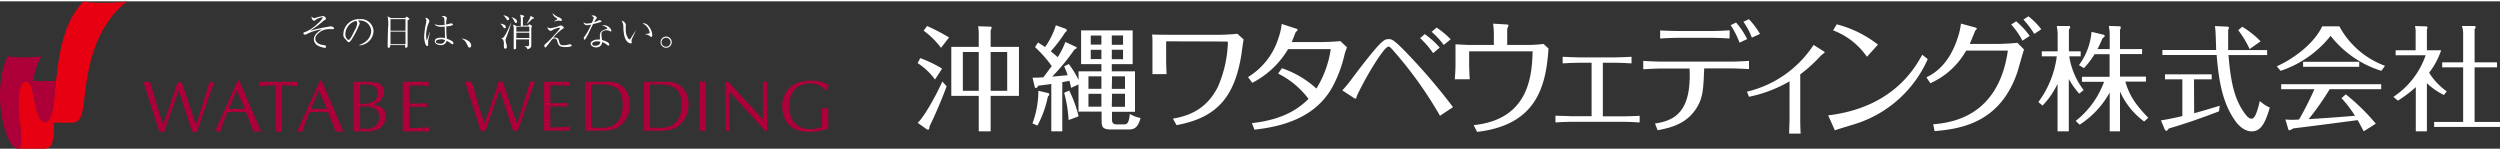 <svg xmlns="http://www.w3.org/2000/svg" viewBox="0 0 500 29.47" width="500" height="30"><rect x="0" y="0" width="500" height="29.47" fill="#333333" stroke="none"/><defs><style>.cls-1{fill:#ad0039;}.cls-2{fill:#e60012;}.cls-3{fill:#fff;}</style></defs><title>logo-f</title><g id="レイヤー_2" data-name="レイヤー 2"><g id="レイヤー_1-2" data-name="レイヤー 1"><path class="cls-1" d="M28.67,16.09c.22,0,.46.05.69.05s.42,0,.67-.05c.16.5.29,1,.44,1.55l.86,3,1.22,3.85h.13c.94-2.67,2.48-7.12,2.83-8.36a2.82,2.82,0,0,0,.43.05,2.91,2.91,0,0,0,.4-.05c.28,1,1.46,4.36,2.78,8.36h.13c.22-.55.41-1.11.58-1.66l1.71-5.5.35-1.2a4,4,0,0,0,.51.05c.16,0,.32,0,.51-.05-.27.6-.51,1.23-.73,1.87l-2.79,8.11a4.12,4.12,0,0,0-.48-.05,3.91,3.91,0,0,0-.48.05c-.18-.57-1.72-5.32-2.64-8.18h-.12l-2.83,8.18a4.35,4.35,0,0,0-.48-.05,3.87,3.87,0,0,0-.49.05c-.21-.67-.38-1.3-.59-1.93Z"/><path class="cls-1" d="M52.24,26.07c-.28,0-.51-.05-.76-.05s-.53,0-.77.05c-.43-1.21-1-2.61-1.54-3.94h-3.7c-.51,1.28-1,2.57-1.44,3.94-.21,0-.37-.05-.54-.05a3.83,3.83,0,0,0-.51.05l4.55-10.2h.33Zm-4.9-8.28-1.59,3.73H49Z"/><path class="cls-1" d="M56.36,26.1c-.23,0-.44-.05-.64-.05a6.39,6.39,0,0,0-.64.05V16.79a26.51,26.51,0,0,0-3.2.18,3.29,3.29,0,0,0,0-.44,3.71,3.71,0,0,0,0-.44h7.53a3.71,3.71,0,0,0,0,.44,3.29,3.29,0,0,0,0,.44,24.75,24.75,0,0,0-3-.18Z"/><path class="cls-1" d="M68.67,26.07c-.28,0-.51-.05-.76-.05s-.53,0-.77.05c-.43-1.21-1-2.61-1.54-3.94H61.9c-.51,1.28-1,2.57-1.44,3.94-.21,0-.37-.05-.54-.05a3.83,3.83,0,0,0-.51.05L64,15.87h.33Zm-4.9-8.28-1.59,3.73h3.21Z"/><path class="cls-1" d="M70.68,16.09h2.86c2.14,0,3.25.51,3.25,2a2.72,2.72,0,0,1-2.3,2.58c1.14.07,2.67.6,2.67,2.29a2.9,2.9,0,0,1-1.31,2.46,5.29,5.29,0,0,1-3.08.58H70.68ZM72,20.48a5.59,5.59,0,0,0,2.43-.3,1.88,1.88,0,0,0,1.12-1.77c0-1.38-.94-1.78-2.48-1.78H72Zm0,5h1.38a2.27,2.27,0,0,0,2.45-2.26c0-1.72-1.25-2.2-3-2.2H72Z"/><path class="cls-1" d="M81.83,20.44h2.26c.44,0,.86-.06,1.3-.07a3.71,3.71,0,0,0,0,.38c0,.11,0,.24,0,.4-.44,0-.86-.07-1.3-.07H81.83v4.26c.89,0,1.77,0,2.64-.06a10.13,10.13,0,0,0,1.34-.13c0,.16,0,.29,0,.44s0,.29,0,.43H80.55V16.09h5.18a3.71,3.71,0,0,0,0,.44,3.29,3.29,0,0,0,0,.44,9.91,9.91,0,0,0-1.32-.16l-1.45,0H81.83Z"/><path class="cls-1" d="M93,16.06c.21,0,.44,0,.67,0s.42,0,.66,0c.16.49.29,1,.44,1.53l.84,2.91,1.21,3.8h.13c.92-2.63,2.45-7,2.79-8.24a2.72,2.72,0,0,0,.42,0,2.85,2.85,0,0,0,.4,0c.27,1,1.44,4.3,2.73,8.24h.13c.22-.55.4-1.09.58-1.64l1.68-5.42.34-1.18a4.06,4.06,0,0,0,.51,0,4.77,4.77,0,0,0,.5,0c-.26.59-.5,1.21-.72,1.84l-2.74,8a4.35,4.35,0,0,0-.48,0,3.56,3.56,0,0,0-.47,0L100,17.83h-.11L97.09,25.9a4.45,4.45,0,0,0-.47,0,3.52,3.52,0,0,0-.49,0c-.21-.66-.38-1.28-.58-1.9Z"/><path class="cls-1" d="M110.06,20.37h2.23c.43,0,.84-.05,1.28-.07a2.32,2.32,0,0,0,0,.38,3.94,3.94,0,0,0,0,.4c-.44,0-.85-.07-1.28-.07h-2.23v4.2c.87,0,1.74,0,2.6-.06A11.57,11.57,0,0,0,114,25c0,.16,0,.29,0,.43s0,.29,0,.43h-5.19V16.09h5.11a3.56,3.56,0,0,0-.05.43,3,3,0,0,0,.05.43,9.77,9.77,0,0,0-1.3-.15l-1.44,0h-1.1Z"/><path class="cls-1" d="M117,16.09h3.26c1.5,0,3-.14,4.16.86a4.55,4.55,0,0,1,1.54,3.6,5.3,5.3,0,0,1-1.81,4.24c-1.23,1.06-2.82,1.09-4.35,1.09H117Zm1.26,9.15c1.27.07,3,.24,4.22-.35,1.55-.78,2.07-2.37,2.07-4.13,0-3.05-1.25-4.15-4.47-4.15-.59,0-1.2,0-1.82.06Z"/><path class="cls-1" d="M128.74,16.09H132c1.5,0,2.95-.14,4.16.86a4.55,4.55,0,0,1,1.54,3.6,5.27,5.27,0,0,1-1.82,4.24c-1.22,1.06-2.81,1.09-4.34,1.09h-2.8ZM130,25.24c1.27.07,3.05.24,4.22-.35,1.55-.78,2.07-2.37,2.07-4.13,0-3.05-1.25-4.15-4.48-4.15-.58,0-1.19,0-1.81.06Z"/><path class="cls-1" d="M139.91,16.06c.2,0,.42,0,.63,0s.4,0,.63,0V25.9c-.23,0-.43,0-.63,0s-.43,0-.63,0Z"/><path class="cls-1" d="M153.41,25.9H153c-.16-.21-.45-.55-.75-.88L146,18.15h-.15V25.9a2.91,2.91,0,0,0-.4,0,2.57,2.57,0,0,0-.4,0V16.06h.56l6.83,7.41h.14V16.06a2.59,2.59,0,0,0,.41,0,3.18,3.18,0,0,0,.4,0Z"/><path class="cls-1" d="M165.23,17.82a4.27,4.27,0,0,0-3.23-1.4c-2.45,0-4.14,1.61-4.14,4.52s1.46,4.61,4.3,4.61a4.86,4.86,0,0,0,2.24-.49V21.37c.2,0,.42,0,.63,0s.4,0,.63,0v4.07a12,12,0,0,1-3.91.66c-3.63,0-5.3-2.17-5.3-5.09,0-3.37,2.41-5.14,5.61-5.14a7,7,0,0,1,3.66.84c-.13.36-.23.73-.33,1.11Z"/><path class="cls-1" d="M6.69,15.93h4.52l0,.13c-.43,4-.53,8.09-2.23,8.09a1.12,1.12,0,0,1-.84-.43c-1.07-1.32-1.27-5.23-2-6.89a1.12,1.12,0,0,0-.91-.77h0a1.16,1.16,0,0,0-1,.84c-1.31,4.22.71,10-.15,12.23a.58.58,0,0,1-.55.34.88.88,0,0,1-.28-.06C.65,28.3-1.61,17.54,1.53,11a26.66,26.66,0,0,0,6.74,0A12.06,12.06,0,0,0,6.69,15.93Z"/><path class="cls-2" d="M5.2,16.06h0a1.16,1.16,0,0,0-1,.84c-1.31,4.22.71,10-.15,12.23a.58.58,0,0,1-.55.34H8.83a1.81,1.81,0,0,0,1.44-.67,8.28,8.28,0,0,0,.39-4.52h3.66A1.8,1.8,0,0,0,16,23.4c.74-1.35.79-4.11,1.38-7.72.85-5.29,2.66-11.35,8-15.68C23.93.36,18,.47,16.71,0c-4,4.07-4.94,10.6-5.52,16.06-.42,4-.54,8.09-2.23,8.09a1.14,1.14,0,0,1-.84-.43c-1.07-1.32-1.27-5.23-2-6.89a1.13,1.13,0,0,0-.91-.77Z"/><path class="cls-3" d="M62.84,3.35a1.25,1.25,0,0,0,.36-.08,9.27,9.27,0,0,1,1.43-.33.69.69,0,0,1,.57.53c0,.1,0,.12-.22.24a3.12,3.12,0,0,0-.35.25,21.31,21.31,0,0,1-2.28,1.72c-.06,0-.25.17-.25.2a0,0,0,0,0,0,0l.28-.07a23.66,23.66,0,0,1,3.15-.7A4.8,4.8,0,0,1,66.22,5c.19,0,.58.21.58.41s-.09.15-.2.15l-.79,0a3.13,3.13,0,0,0-2.46,1.18,1.13,1.13,0,0,0-.28.74c0,.82.94,1.24,1.8,1.29a.37.37,0,0,1,.35.35c0,.12-.08.18-.29.18a4.84,4.84,0,0,1-1.21-.36,1.52,1.52,0,0,1-.95-1.33c0-.35.16-1.24,1.67-2a8.63,8.63,0,0,0-3.06.93.88.88,0,0,1-.38.12.27.27,0,0,1-.31-.27c0-.17.12-.2.34-.25a7.42,7.42,0,0,0,2.53-1.72,3.83,3.83,0,0,0,1-1.16c0-.08-.06-.09-.1-.09a5.62,5.62,0,0,0-.93.3,2,2,0,0,0-.43.28.42.42,0,0,1-.27.13c-.22,0-.51-.31-.51-.69a.6.6,0,0,1,0-.2A.61.61,0,0,0,62.84,3.35Z"/><path class="cls-3" d="M71.85,8.73c2.29-.79,2.39-2.44,2.39-2.83a2.23,2.23,0,0,0-2.39-2.06.61.61,0,0,0-.28,0c.37.31.37.54.37.58s0,.12-.18.46a17.35,17.35,0,0,1-1.46,2.8,1.65,1.65,0,0,1-.43.47.27.27,0,0,1-.15,0c-.17,0-.23-.08-.44-.39a1,1,0,0,0-.21-.2,1.16,1.16,0,0,1-.4-1,3.1,3.1,0,0,1,3.26-3A2.51,2.51,0,0,1,74.71,6a3,3,0,0,1-2.85,2.82Zm-.87-3a3.52,3.52,0,0,0,.46-1.33.72.72,0,0,0-.22-.49,2.81,2.81,0,0,0-2.15,2.7c0,.58.37,1.1.67,1.1a.18.18,0,0,0,.14-.06A3.13,3.13,0,0,0,70.33,7Z"/><path class="cls-3" d="M81.52,3.82c0,.92,0,3.61,0,4.62,0,.09,0,.44,0,.52a.31.31,0,0,1-.33.32c-.17,0-.17-.13-.17-.19s0-.3,0-.34h-3a1.21,1.21,0,0,1,0,.34.33.33,0,0,1-.3.2.18.18,0,0,1-.19-.2c0-.07,0-.39,0-.46,0-.66.06-2.58.06-3.1A8.36,8.36,0,0,0,77.52,3l.65.35H81l.23-.2a.26.26,0,0,1,.14-.08s0,0,.12.07l.29.25a.19.19,0,0,1,.1.15C81.84,3.64,81.68,3.73,81.52,3.82Zm-.42-.26h-3V5.88h3Zm0,2.5h-3V8.57h3Z"/><path class="cls-3" d="M86,6.13c-.09.37-.33,1.5-.37,1.78,0,.07,0,.3,0,.39s0,.4,0,.46a.17.17,0,0,1-.17.18c-.47,0-.63-1.41-.63-1.87a15.56,15.56,0,0,1,.37-2.68,2.33,2.33,0,0,0,.06-.45A.63.63,0,0,0,85,3.31l.16,0a.8.8,0,0,1,.71.62c0,.08,0,.11-.13.4a6.53,6.53,0,0,0-.51,2.47,4.68,4.68,0,0,0,.1,1l0,0c.06,0,.08-.11.09-.13l.52-1.51,0,0Zm2.86-2.5c0-.41-.13-.46-.53-.56a.87.87,0,0,1,.46-.13.74.74,0,0,1,.48.22c.06,0,.09.08.09.15s0,.27-.06.32a6,6,0,0,0-.07,1c.16,0,.84-.22,1-.22s.36.1.36.22-.13.16-.19.17C90,5,89.29,5,89.26,5c0,.83,0,1.73.12,2.47a7.21,7.21,0,0,1,1,.47.63.63,0,0,1,.31.44.2.2,0,0,1-.19.2c-.07,0-.12,0-.26-.12s-.72-.47-.9-.57a1.13,1.13,0,0,1-1.18.87c-.66,0-1.21-.35-1.21-.79a.68.68,0,0,1,.44-.58,2,2,0,0,1,.77-.12,7.59,7.59,0,0,1,.84.06c0-.22-.06-1.92-.06-2.29a6.55,6.55,0,0,1-.7.06,2.16,2.16,0,0,1-1.09-.28.47.47,0,0,1-.2-.26,2.46,2.46,0,0,0,1.12.21,5.77,5.77,0,0,0,.86-.06C88.9,4.57,88.89,3.79,88.89,3.63Zm-.79,4c-.34,0-.9.11-.9.41s.37.43.81.43A.86.86,0,0,0,89,7.76,2.2,2.2,0,0,0,88.1,7.58Z"/><path class="cls-3" d="M92.36,7.44A3,3,0,0,1,93.79,8a1.15,1.15,0,0,1,.45.87.38.38,0,0,1-.36.39c-.12,0-.2-.1-.35-.4-.38-.77-.55-1.1-1.19-1.37Z"/><path class="cls-3" d="M100.93,5.38c-.13,0-.19-.07-.37-.35a2.13,2.13,0,0,0-.53-.57v0c.59.08,1.14.26,1.14.69A.25.25,0,0,1,100.93,5.38Zm.28,2a1.09,1.09,0,0,0-.09.37,2.94,2.94,0,0,0,.15.74,3.2,3.2,0,0,1,.1.66.3.3,0,0,1-.31.32c-.23,0-.29-.21-.29-.65,0-.06,0-.37,0-.44,0-.79-.42-.93-.57-1v0c.41,0,.49-.06,1-.93.18-.33.19-.36.7-1.45.17-.38.29-.64.38-.81h0A27.07,27.07,0,0,1,101.21,7.36Zm.35-3.6c-.13,0-.18-.09-.26-.23a3.41,3.41,0,0,0-.64-.75v0c.39,0,1.18.3,1.18.74A.3.3,0,0,1,101.56,3.76Zm1.64.55c-.19,0-.25-.13-.38-.44a2.93,2.93,0,0,0-.53-.76l0,0c.6.24,1.12.45,1.12.95C103.45,4.27,103.27,4.31,103.2,4.31Zm3.06.91c0,.3,0,1.94,0,3,0,.08,0,.42,0,.49a.67.67,0,0,1-.19.57,1,1,0,0,1-.59.28c-.07-.32-.27-.43-.59-.6v0h.29c.62,0,.62,0,.63-.44,0-.22,0-.69,0-.93h-2.59c0,.2,0,1.19,0,1.44,0,.06,0,.3,0,.34s-.15.21-.3.21-.18-.08-.18-.2,0-.56,0-.66c0-1,0-2,0-2.93a3,3,0,0,0-.13-1.17l.69.3h.86c0-.12,0-.74,0-.91a4,4,0,0,0-.13-1.37l.68.19c.08,0,.14.06.14.12s-.06.14-.27.23V4.86h1l.21-.2c.07-.06.1-.06.11-.06a.17.17,0,0,1,.12.05l.27.2c.08,0,.11.08.11.14S106.32,5.19,106.26,5.22Zm-.4-.18h-2.59v1h2.59Zm0,1.22h-2.59V7.34h2.59Zm.57-2.76a10.73,10.73,0,0,1-1.14,1.07l0,0a11.7,11.7,0,0,0,.61-1.07,1.81,1.81,0,0,0,.22-.62l.56.34c.08,0,.12.08.12.14S106.62,3.49,106.43,3.5Z"/><path class="cls-3" d="M110.08,5.38a7.87,7.87,0,0,0,1.79-.46c.22-.09.24-.1.28-.1.2,0,.6.26.6.45s0,.1-.2.22a10.41,10.41,0,0,0-1.91,1.77,1.69,1.69,0,0,1,.35,0,.7.7,0,0,1,.8.66c.16.65.25.87.92.87a3.65,3.65,0,0,0,.8-.1c.08,0,.42-.12.48-.12s.35.13.35.26a.18.18,0,0,1-.12.17,3.36,3.36,0,0,1-1,.15c-1.32,0-1.53-.29-1.73-1.06-.11-.39-.18-.66-.6-.66s-.47.18-1.06.94-.65.86-.77.86-.2-.26-.2-.3c0-.25.11-.33.32-.49a17.24,17.24,0,0,0,1.68-1.71,14,14,0,0,0,1.12-1.28.14.14,0,0,0,0-.06c0-.08-.09-.11-.15-.11a4,4,0,0,0-1.37.49.58.58,0,0,1-.32.14c-.29,0-.62-.43-.62-.57s0-.2,0-.22A.65.65,0,0,0,110.08,5.38ZM110.8,4c.26-.16.29-.17.57-.36a.13.13,0,0,0,.07-.1c0-.1-.13-.19-.25-.26a1.33,1.33,0,0,1-.68-.93,3.28,3.28,0,0,0,1.21.83c.18.07.64.26.64.56s-.16.17-.22.17l-.46-.06A2.89,2.89,0,0,0,111,4l-.23,0Z"/><path class="cls-3" d="M118.76,3.28c0-.09-.1-.26-.46-.34a.36.36,0,0,1,.3-.13,1,1,0,0,1,.67.33.2.2,0,0,1,.09.18c0,.05,0,.08-.18.28a3.39,3.39,0,0,0-.36.57,5.31,5.31,0,0,0,.69-.26c.23-.11.28-.13.37-.13s.41.07.41.2-.15.15-.17.16a11.3,11.3,0,0,1-1.5.4c-.17.31-.94,1.93-1,2.06s-.54.94-.58,1a.17.17,0,0,1-.13.06s-.15,0-.15-.24.07-.29.22-.49a10.62,10.62,0,0,0,.91-1.54c.13-.25.28-.57.36-.74a3.22,3.22,0,0,1-.78.12.66.66,0,0,1-.76-.6.87.87,0,0,0,.67.28,5.44,5.44,0,0,0,1-.15A8.5,8.5,0,0,0,118.76,3.28Zm2,1.5a1.59,1.59,0,0,1,1.53,1.09.15.15,0,0,1-.15.15.71.71,0,0,1-.19-.06.94.94,0,0,0-.59-.17,1.42,1.42,0,0,0-.92.28.67.67,0,0,0-.15.5c0,.21.09,1,.12,1.18.74.17,1.45.51,1.45.9,0,.15-.09.21-.17.21a.39.39,0,0,1-.17-.06,3.43,3.43,0,0,0-1.08-.65,1.13,1.13,0,0,1-1.22,1.06c-.57,0-1.09-.31-1.09-.75s.66-.81,1.38-.81a3,3,0,0,1,.47,0c0-.62,0-.69,0-.85,0-.79.48-1,1.31-1.26.06,0,.16,0,.16-.14s-.19-.21-.3-.28a3.12,3.12,0,0,0-.76-.32A1.45,1.45,0,0,1,120.74,4.78ZM119.45,8c-.29,0-1,.09-1,.51s.46.37.68.37.94-.09.92-.8A1.94,1.94,0,0,0,119.45,8Z"/><path class="cls-3" d="M127.3,5.61c-.1.22-.91,1.89-.94,2a1,1,0,0,0-.06.28c0,.06.06.3.06.36a.17.17,0,0,1-.19.16c-.14,0-1-.06-1.34-1.66a10,10,0,0,1-.16-1.59,2.14,2.14,0,0,0-.36-1.28,1,1,0,0,1,.85.79,1.17,1.17,0,0,1,0,.33,3.22,3.22,0,0,0,0,.65,2.85,2.85,0,0,0,.57,1.88.38.38,0,0,0,.17.08.23.23,0,0,0,.18-.11c.57-.89.63-1,1.18-1.78l.07-.11Zm1.74.94.71-.11a.19.19,0,0,0,.19-.19,2.42,2.42,0,0,0-1.41-1.81.62.62,0,0,1,.24-.05,1.31,1.31,0,0,1,.87.47,3.21,3.21,0,0,1,.82,1.81c0,.23-.1.46-.21.46s-.08,0-.27-.18A1.68,1.68,0,0,0,129,6.6Z"/><path class="cls-3" d="M132.11,8.18a1.12,1.12,0,1,1,1.11,1.11A1.12,1.12,0,0,1,132.11,8.18Zm2,0a.9.9,0,1,0-.9.9A.9.9,0,0,0,134.12,8.18Z"/><path class="cls-3" d="M187,15.64a12.89,12.89,0,0,0-3.47-3.28l.52-1a24,24,0,0,1,4.37,2.1ZM189.33,17c-1.47,3.95-2.83,6.78-3.42,8,0,.3-.09.68-.32.68a1,1,0,0,1-.39-.2l-1.67-1.18c1.27-1.13,3.65-5.39,4.94-8.27ZM188.2,9.3a16.4,16.4,0,0,0-3.47-3.43l.68-.93a36,36,0,0,1,4.4,2.29Zm7.55-2.91a10.16,10.16,0,0,0-.12-1.4l2.34.07c.18,0,.36,0,.36.2a1.43,1.43,0,0,1-.2.55v3.3h5.66v9.8h-5.66V26h-2.38V18.91h-5.49V9.11h5.49Zm0,3.75h-3.18v7.75h3.18Zm2.38,7.75h3.31V10.14h-3.31Z"/><path class="cls-3" d="M209.6,18.34a.3.3,0,0,1,.25.3c0,.13-.09.22-.27.4a21.13,21.13,0,0,1-2.09,5.81l-1-.43a18.62,18.62,0,0,0,1.18-6.53Zm10.68-5.78h-4.06V5.81h10.31v6.75h-4.17V14H227v8.09h-4.6v1.52c0,.68.23,1,.89,1h1.42c.57,0,1.07,0,1.25-2.09a6.7,6.7,0,0,0,2.15.82c-.52,1.95-1.27,2.29-2.4,2.29h-3.44c-1.95,0-1.95-.57-1.95-2.24V22.06H215.7V16.62l-1.48.68c-.13-.64-.22-.95-.34-1.41l-1.42.27V26h-2.2V16.53c-.68.11-1.68.22-2.59.34-.27.41-.34.47-.5.47s-.22-.22-.25-.31l-.41-1.77a17.92,17.92,0,0,0,2.16-.07c.5-.63,1.11-1.49,1.68-2.24A23.93,23.93,0,0,0,207,9.16l.61-.93,1.41.91a15.17,15.17,0,0,0,2.15-4.35l2,.72a.33.33,0,0,1,.18.27.45.45,0,0,1-.3.41,28,28,0,0,1-2.9,3.81c.82.66,1.16.95,1.39,1.18a16.54,16.54,0,0,0,1.54-3.06l2.11,1c.06,0,.16.13.16.2s-.28.25-.46.32a41.62,41.62,0,0,1-4.46,5.42l3.1-.28a17.43,17.43,0,0,0-.7-1.78l.93-.46a19.38,19.38,0,0,1,1.95,3.18V14h4.58Zm-6.44,5.28A23.79,23.79,0,0,1,215.72,23l-2,.75a25.91,25.91,0,0,0-.89-5.46ZM220.28,15h-2.59v2.49h2.59Zm0,3.49h-2.59v2.58h2.59Zm0-11.65h-2.13V8.66h2.13Zm0,2.85h-2.13v1.86h2.13Zm2.08-1h2.25V6.83h-2.25Zm0,2.88h2.25V9.68h-2.25Zm0,5.94H225V15h-2.59Zm0,3.58H225V18.48h-2.59Z"/><path class="cls-3" d="M233.23,8v4c0,.34.05,1.77.08,2.56h-2.82c0-.62,0-2.14,0-2.54V8.19c0-.25,0-1.25-.08-1.55,1,.05,3.27.05,3.49.05h10.16c.53,0,2.27-.07,3.42-.2l1.25,1.15c-.13.45-.4,2.77-.5,3.3-1.4,8.36-5,12.37-12.93,13.82l-.72-1.3c4.19-.69,7.09-2.59,9-6.36a24.06,24.06,0,0,0,2-8.86.21.21,0,0,0-.22-.2Z"/><path class="cls-3" d="M250.38,24.36c7-.77,9.81-3.42,11.33-4.84a17.13,17.13,0,0,0-6.09-5.07l.77-1.07a19.46,19.46,0,0,1,6.89,4.07,20.6,20.6,0,0,0,2.87-7.89h-8.53a17.78,17.78,0,0,1-7.17,6.74l-.84-1.15a14.06,14.06,0,0,0,6.09-7.83,12.23,12.23,0,0,0,.64-2.8l2.75.9c.15,0,.45.18.45.28s-.3.37-.38.45-.67,1.72-.82,2h5.52c1.09,0,3.14-.07,4.21-.2l1.33,1.25c-.15.4-.33.85-.48,1.4a25.51,25.51,0,0,1-2.24,6.16c-3.77,7.39-12.16,8.46-15.78,8.91Z"/><path class="cls-3" d="M288,22.89a79.48,79.48,0,0,0-9.09-12.75c-.92-1.07-1-1.07-1.22-1.07-.55,0-1.9,2.07-2.45,2.89a64.73,64.73,0,0,0-3.89,7c-.1.4-.12.5-.2.5a.89.89,0,0,1-.47-.2l-2.22-1.45a24.8,24.8,0,0,0,2-2.44c5.89-7.81,6.41-7.81,7.26-7.81.57,0,.9,0,3.19,2.32a119,119,0,0,1,9.69,11.28Zm-1.38-12.53a18.17,18.17,0,0,0-2.59-3l.92-.8a17,17,0,0,1,3,2.7Zm2.13-1.64a15.38,15.38,0,0,0-2.43-2.62l1-.85a17.61,17.61,0,0,1,2.82,2.34Z"/><path class="cls-3" d="M298.77,6.57a14.83,14.83,0,0,0-.15-2.1l2.57.15c.12,0,.5,0,.5.2s-.23.55-.25.68V8.72h4.34a23.47,23.47,0,0,0,2.92-.2l1,.92c-.5,7.76-2.52,15.3-14.28,16.67l-.69-1.35C306,23.61,306.38,14.53,306.53,10h-12.7v2.77c0,.65.07,2.14.12,2.82h-3c.08-.75.15-2.1.15-2.82V8.59c.93.07,2.27.13,2.67.13h5Z"/><path class="cls-3" d="M318.32,12.28h-2.54c-.78,0-2.5.08-3.25.13V11.09c.6.05,3,.12,3.25.12h7.28c.9,0,2.37-.07,3.25-.12v1.32c-.7-.05-2.52-.13-3.25-.13h-2.49V23h4.19c.82,0,2.37-.06,3.17-.1v1.32c-.85-.08-3.05-.13-3.17-.13H314.23c-.82,0-2.37.08-3.14.13V22.87c.79,0,2.29.1,3.12.1h4.11Z"/><path class="cls-3" d="M331,24.44c3.84-.58,7.34-2.22,6.91-11h-5.26c-1.32,0-2.67.07-4,.15V11.91c1.07.08,2.89.15,4,.15H346c1.28,0,2.52-.07,3.8-.15v1.65c-1.3-.1-3.42-.15-3.8-.15h-5.16c-.15,3.61-.2,5.39-1.12,7.21-2,3.89-5.57,4.66-8.19,5.16Zm14.9-17c-1.27-.1-3.44-.15-3.94-.15h-5.82c-1.17,0-3,.07-4.11.15V5.82c1.19.08,3.54.12,4.11.12H342c1.05,0,2.89-.07,3.94-.14Zm2,.82a16.87,16.87,0,0,0-1.77-3.49l1.08-.53a14.93,14.93,0,0,1,2.22,3.32Zm2.47-1a13.47,13.47,0,0,0-1.69-3.17l1.1-.52A15.89,15.89,0,0,1,352,6.52Z"/><path class="cls-3" d="M349.39,18.07a21.93,21.93,0,0,0,13.33-9.35l2,1.27c.07,0,.22.15.22.22s-.62.5-.72.6a29.25,29.25,0,0,1-4.17,3.8v9.2c0,.23,0,1.25.08,2.65h-2.3c0-.8.08-2.32.08-2.6V16a26.8,26.8,0,0,1-8.11,3.09Z"/><path class="cls-3" d="M385.55,11.56a23.61,23.61,0,0,1-14.23,12.88c-.62.22-3.69,1.09-4.34,1.37l-1.35-3c12.78-1.55,17.22-9.23,18.82-12.13Zm-12.16-.47a14.44,14.44,0,0,0-6.78-5.29l.74-1.2a22.43,22.43,0,0,1,8.24,4.06Z"/><path class="cls-3" d="M385.28,15.2c1.17-.57,4.49-2.24,6.31-8.06a13.3,13.3,0,0,0,.6-2.69l2.74.75c.25.07.45.17.45.25s-.3.37-.35.45c-.17.47-.82,2-1.07,2.62h5.46c.85,0,3.22-.1,4.05-.23l1.34,1.35c-.25.65-1.12,3.89-1.37,4.62-3.52,10.3-11.73,11.27-16.52,11.7l-.27-1.37c3.17-.3,13-1.2,14.92-14.73h-8.34a15.42,15.42,0,0,1-7.16,6.52ZM403.24,4a15.66,15.66,0,0,1,2.7,2.92l-1.45.95a15.86,15.86,0,0,0-2.25-3.24Zm2.45-1a14.89,14.89,0,0,1,2.57,2.59l-1.4.92a19.59,19.59,0,0,0-2.17-2.86Z"/><path class="cls-3" d="M415.84,18.46a16.15,16.15,0,0,1-2.08-2.93V26h-2.25v-9.5a16.13,16.13,0,0,1-3,4.35l-.84-.7A19.52,19.52,0,0,0,411.36,11h-3V10h3.17V6.49a10.22,10.22,0,0,0-.18-1.55l2.43,0c.07,0,.25,0,.25.18s-.05.21-.25.57V10h2.36v1h-2.29a14.83,14.83,0,0,0,2.88,6.75Zm-.7,5.46a17.64,17.64,0,0,0,5.67-7.82h-4.42v-1h5.53V10.57h-3a15.7,15.7,0,0,1-2.13,2.78l-1-.59a13,13,0,0,0,2.52-6.66l2.36.57c.09,0,.27.09.27.25s-.32.4-.45.5c-.57,1.33-.8,1.76-1,2.13h2.45V6.64a8.57,8.57,0,0,0-.18-1.72l2.13.07c.09,0,.27.07.27.23a1.51,1.51,0,0,1-.16.49V9.55h4.42v1H424v4.51h5.19v1h-4.12c.75,2.56,1.83,4.4,4.58,7.23l-.82.75a15.15,15.15,0,0,1-4.83-6V26h-2.06V18.23a18,18,0,0,1-6,6.44Z"/><path class="cls-3" d="M438.83,22.38c.43-.12,2.34-.64,5.12-1.5L443.8,22c-4.72,1.81-7.62,2.72-10.05,3.44-.22.32-.34.46-.47.46a.43.43,0,0,1-.3-.21l-.79-1.88c.88-.14,2-.32,4.28-.86V15.6H433v-1h9.34v1h-3.54Zm6.62-17.32c.14,0,.34.09.34.22a1,1,0,0,1-.16.43c0,.21,0,1.5,0,1.8,0,.65,0,1.15,0,2.24h7.8v1H445.7c.45,5.65,1.27,9,3.29,11.72.52.7.9,1,1.31,1s.91-.29,1.66-3.54a7.47,7.47,0,0,0,2,1.32c-.84,2.81-1.66,4.76-3.6,4.76s-3.25-2-3.52-2.4c-2.24-3.34-3.06-7.3-3.51-12.88H432.48v-1h10.75c0-.52-.09-2.9-.11-3.38s-.07-1-.14-1.4Zm4.47,4.49a19,19,0,0,0-2.27-3.77l.79-.7A18.6,18.6,0,0,1,452.12,8Z"/><path class="cls-3" d="M467.87,5A17.06,17.06,0,0,0,477,12.9l-.73,1a20.65,20.65,0,0,1-10.15-7,21.31,21.31,0,0,1-10,7l-.77-.9c3.35-1.5,7.46-4.52,9.09-8Zm1.29,13.6a41.45,41.45,0,0,1,6,5.87L472.74,26c-.63-1.2-.72-1.36-1.2-2.24-4.65.61-8.27,1.09-12.92,1.66a2,2,0,0,1-.75.38c-.13,0-.2-.14-.27-.41l-.52-1.77a8.63,8.63,0,0,0,1.31.07c.5,0,1.07,0,1.43-.07a61.89,61.89,0,0,0,3.06-6.05h-6.64v-1h20v1H465.94a55.68,55.68,0,0,1-4.21,6c5.08-.34,5.62-.38,9.27-.68a24.32,24.32,0,0,0-2.7-3.53Zm2.68-6.51v1H460.62v-1Z"/><path class="cls-3" d="M488.78,18.73a13.49,13.49,0,0,1-3.4-2.36V26h-2.22V17.16a24.88,24.88,0,0,1-3.58,2.7l-.91-.75a16.32,16.32,0,0,0,6.46-8.32h-6v-1h4V6.33A5.26,5.26,0,0,0,483,4.94l2.24.07a.23.23,0,0,1,.25.23,1,1,0,0,1-.11.38V9.79h2.85a15.47,15.47,0,0,1-2.4,4.49A12.68,12.68,0,0,0,489.35,18Zm10.63-6.53v1h-4.49V24.12H500v1H486.83v-1h5.8V13.2h-4.19v-1h4.19V6.46a4.31,4.31,0,0,0-.25-1.52l2.38,0c.09,0,.37,0,.37.2s-.05.19-.21.43V12.2Z"/></g></g></svg>